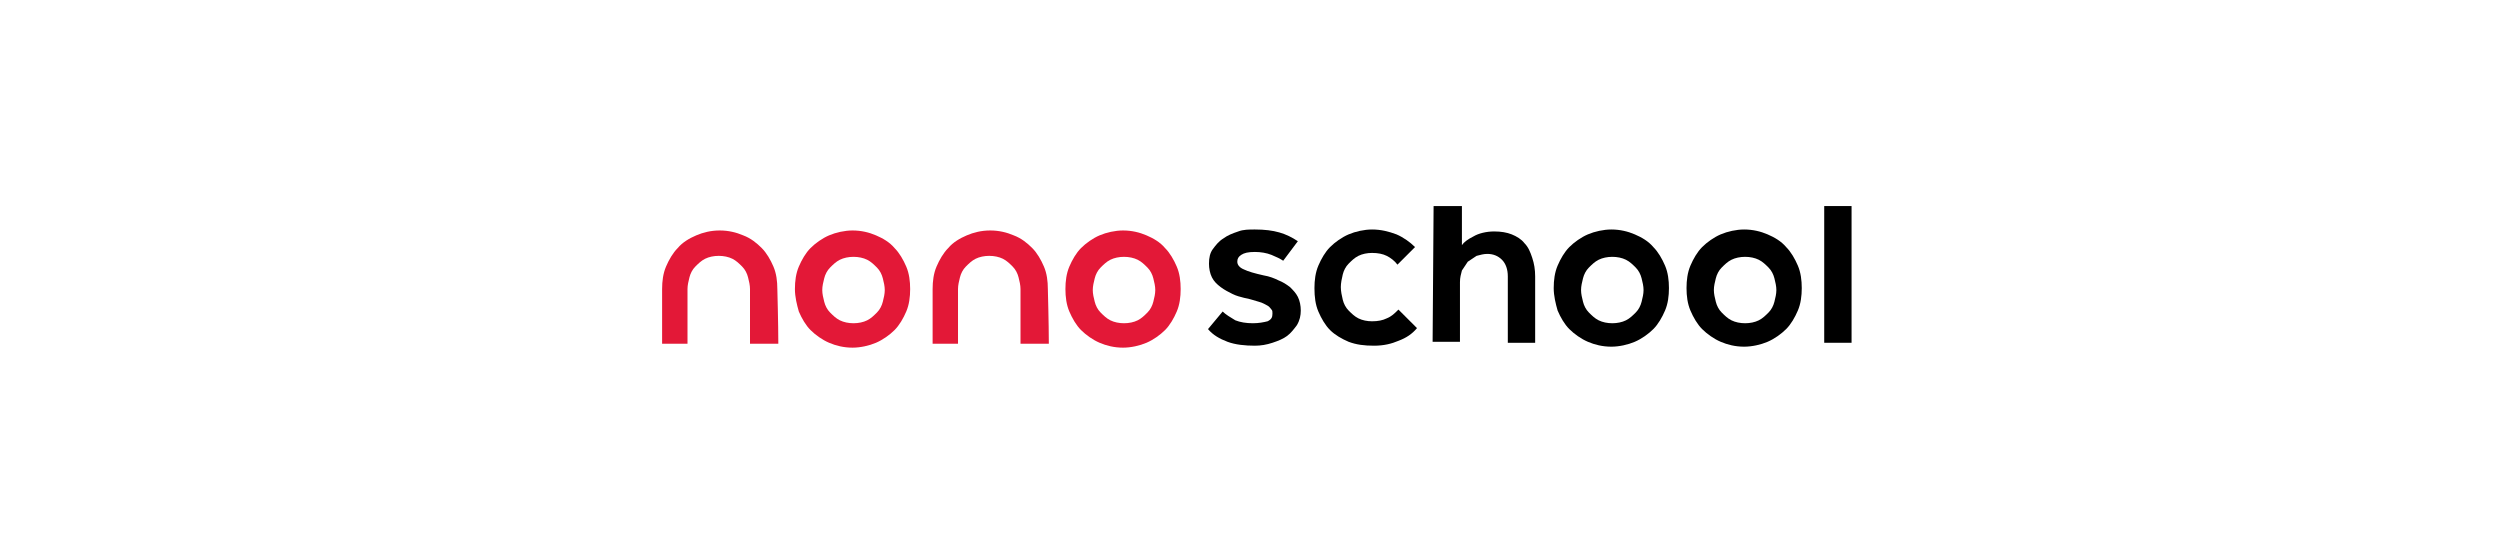 <?xml version="1.0" encoding="utf-8"?>
<!-- Generator: Adobe Illustrator 23.1.1, SVG Export Plug-In . SVG Version: 6.00 Build 0)  -->
<svg version="1.1" id="레이어_1" xmlns="http://www.w3.org/2000/svg" xmlns:xlink="http://www.w3.org/1999/xlink" x="0px"
	 y="0px" viewBox="0 0 256 57" style="enable-background:new 0 0 256 57;" xml:space="preserve">
<style type="text/css">
	.st0{fill:#E31837;}
</style>
<g id="EdKNnl_1_">
</g>
<g>
	<path class="st0" d="M87.4,33.1c0.5,0,1-0.1,1.4-0.3c0.4-0.2,0.7-0.5,1-0.8c0.3-0.3,0.5-0.7,0.6-1.1s0.2-0.8,0.2-1.2
		c0-0.4-0.1-0.8-0.2-1.2c-0.1-0.4-0.3-0.8-0.6-1.1c-0.3-0.3-0.6-0.6-1-0.8c-0.4-0.2-0.9-0.3-1.4-0.3s-1,0.1-1.4,0.3
		c-0.4,0.2-0.7,0.5-1,0.8c-0.3,0.3-0.5,0.7-0.6,1.1c-0.1,0.4-0.2,0.8-0.2,1.2c0,0.4,0.1,0.8,0.2,1.2c0.1,0.4,0.3,0.8,0.6,1.1
		c0.3,0.3,0.6,0.6,1,0.8C86.4,33,86.9,33.1,87.4,33.1 M81.4,29.6c0-0.8,0.1-1.6,0.4-2.3c0.3-0.7,0.7-1.4,1.2-1.9s1.2-1,1.9-1.3
		c0.7-0.3,1.6-0.5,2.4-0.5c0.9,0,1.7,0.2,2.4,0.5c0.7,0.3,1.4,0.7,1.9,1.3c0.5,0.5,0.9,1.2,1.2,1.9c0.3,0.7,0.4,1.5,0.4,2.3
		c0,0.8-0.1,1.6-0.4,2.3s-0.7,1.4-1.2,1.9s-1.2,1-1.9,1.3c-0.7,0.3-1.6,0.5-2.4,0.5c-0.9,0-1.7-0.2-2.4-0.5
		c-0.7-0.3-1.4-0.8-1.9-1.3s-0.9-1.2-1.2-1.9C81.6,31.2,81.4,30.4,81.4,29.6"/>
	<path d="M125.2,31.9c0.3,0.3,0.8,0.6,1.3,0.9c0.5,0.2,1.1,0.3,1.8,0.3c0.6,0,1.1-0.1,1.5-0.2c0.4-0.2,0.5-0.4,0.5-0.8
		c0-0.2,0-0.3-0.1-0.4c-0.1-0.1-0.2-0.3-0.4-0.4c-0.2-0.1-0.5-0.3-0.9-0.4c-0.4-0.1-0.9-0.3-1.5-0.4c-0.4-0.1-0.8-0.2-1.2-0.4
		c-0.4-0.2-0.8-0.4-1.2-0.7c-0.4-0.3-0.7-0.6-0.9-1c-0.2-0.4-0.3-0.9-0.3-1.4c0-0.6,0.1-1.1,0.4-1.5s0.6-0.8,1.1-1.1
		c0.4-0.3,0.9-0.5,1.5-0.7c0.5-0.2,1.1-0.2,1.7-0.2c1,0,1.8,0.1,2.5,0.3c0.7,0.2,1.3,0.5,1.9,0.9l-1.5,2c-0.3-0.2-0.7-0.4-1.2-0.6
		c-0.5-0.2-1.1-0.3-1.7-0.3c-0.7,0-1.1,0.1-1.4,0.3c-0.3,0.2-0.4,0.4-0.4,0.7c0,0.3,0.2,0.6,0.7,0.8c0.4,0.2,1.1,0.4,2,0.6
		c0.6,0.1,1.1,0.3,1.5,0.5c0.5,0.2,0.8,0.4,1.2,0.7c0.3,0.3,0.6,0.6,0.8,1c0.2,0.4,0.3,0.9,0.3,1.4s-0.1,1-0.4,1.5
		c-0.3,0.4-0.6,0.8-1,1.1c-0.4,0.3-0.9,0.5-1.5,0.7c-0.6,0.2-1.2,0.3-1.8,0.3c-1,0-2-0.1-2.8-0.4s-1.5-0.7-2-1.3L125.2,31.9z"/>
	<path d="M145.1,33.6c-0.5,0.6-1.1,1-1.9,1.3c-0.7,0.3-1.5,0.5-2.5,0.5s-1.8-0.1-2.6-0.4c-0.7-0.3-1.4-0.7-1.9-1.2s-0.9-1.2-1.2-1.9
		c-0.3-0.7-0.4-1.5-0.4-2.4c0-0.8,0.1-1.6,0.4-2.3c0.3-0.7,0.7-1.4,1.2-1.9s1.2-1,1.9-1.3c0.7-0.3,1.6-0.5,2.4-0.5
		c0.9,0,1.7,0.2,2.5,0.5c0.7,0.3,1.4,0.8,1.9,1.3l-1.8,1.8c-0.3-0.4-0.7-0.7-1.1-0.9c-0.4-0.2-0.9-0.3-1.5-0.3c-0.5,0-1,0.1-1.4,0.3
		c-0.4,0.2-0.7,0.5-1,0.8c-0.3,0.3-0.5,0.7-0.6,1.1c-0.1,0.4-0.2,0.9-0.2,1.3s0.1,0.9,0.2,1.3c0.1,0.4,0.3,0.8,0.6,1.1
		c0.3,0.3,0.6,0.6,1,0.8c0.4,0.2,0.9,0.3,1.4,0.3c0.6,0,1.1-0.1,1.5-0.3c0.5-0.2,0.8-0.5,1.2-0.9L145.1,33.6z"/>
	<path d="M146.8,21.1h2.9v4c0.2-0.3,0.6-0.6,1.2-0.9c0.5-0.3,1.3-0.5,2.1-0.5c0.7,0,1.3,0.1,1.8,0.3c0.5,0.2,1,0.5,1.3,0.9
		c0.4,0.4,0.6,0.9,0.8,1.5c0.2,0.6,0.3,1.2,0.3,1.9v6.8h-2.8v-6.8c0-0.7-0.2-1.3-0.6-1.7c-0.4-0.4-0.9-0.6-1.5-0.6
		c-0.4,0-0.7,0.1-1.1,0.2c-0.3,0.2-0.6,0.4-0.9,0.6c-0.2,0.3-0.4,0.6-0.6,0.9c-0.1,0.4-0.2,0.7-0.2,1.2V35h-2.8L146.8,21.1
		L146.8,21.1z"/>
	<path d="M165.1,33.1c0.5,0,1-0.1,1.4-0.3c0.4-0.2,0.7-0.5,1-0.8c0.3-0.3,0.5-0.7,0.6-1.1c0.1-0.4,0.2-0.8,0.2-1.2
		c0-0.4-0.1-0.8-0.2-1.2c-0.1-0.4-0.3-0.8-0.6-1.1s-0.6-0.6-1-0.8c-0.4-0.2-0.9-0.3-1.4-0.3s-1,0.1-1.4,0.3c-0.4,0.2-0.7,0.5-1,0.8
		c-0.3,0.3-0.5,0.7-0.6,1.1c-0.1,0.4-0.2,0.8-0.2,1.2c0,0.4,0.1,0.8,0.2,1.2c0.1,0.4,0.3,0.8,0.6,1.1c0.3,0.3,0.6,0.6,1,0.8
		C164.1,33,164.6,33.1,165.1,33.1 M159.1,29.5c0-0.8,0.1-1.6,0.4-2.3c0.3-0.7,0.7-1.4,1.2-1.9s1.2-1,1.9-1.3
		c0.7-0.3,1.6-0.5,2.4-0.5c0.9,0,1.7,0.2,2.4,0.5c0.7,0.3,1.4,0.7,1.9,1.3c0.5,0.5,0.9,1.2,1.2,1.9c0.3,0.7,0.4,1.5,0.4,2.3
		s-0.1,1.6-0.4,2.3c-0.3,0.7-0.7,1.4-1.2,1.9s-1.2,1-1.9,1.3s-1.6,0.5-2.4,0.5c-0.9,0-1.7-0.2-2.4-0.5s-1.4-0.8-1.9-1.3
		s-0.9-1.2-1.2-1.9C159.3,31.1,159.1,30.3,159.1,29.5"/>
	<path d="M178.7,33.1c0.5,0,1-0.1,1.4-0.3c0.4-0.2,0.7-0.5,1-0.8c0.3-0.3,0.5-0.7,0.6-1.1c0.1-0.4,0.2-0.8,0.2-1.2
		c0-0.4-0.1-0.8-0.2-1.2c-0.1-0.4-0.3-0.8-0.6-1.1c-0.3-0.3-0.6-0.6-1-0.8c-0.4-0.2-0.9-0.3-1.4-0.3s-1,0.1-1.4,0.3
		c-0.4,0.2-0.7,0.5-1,0.8c-0.3,0.3-0.5,0.7-0.6,1.1c-0.1,0.4-0.2,0.8-0.2,1.2c0,0.4,0.1,0.8,0.2,1.2c0.1,0.4,0.3,0.8,0.6,1.1
		s0.6,0.6,1,0.8C177.7,33,178.2,33.1,178.7,33.1 M172.7,29.5c0-0.8,0.1-1.6,0.4-2.3c0.3-0.7,0.7-1.4,1.2-1.9s1.2-1,1.9-1.3
		c0.7-0.3,1.6-0.5,2.4-0.5c0.9,0,1.7,0.2,2.4,0.5c0.7,0.3,1.4,0.7,1.9,1.3c0.5,0.5,0.9,1.2,1.2,1.9c0.3,0.7,0.4,1.5,0.4,2.3
		s-0.1,1.6-0.4,2.3c-0.3,0.7-0.7,1.4-1.2,1.9s-1.2,1-1.9,1.3c-0.7,0.3-1.6,0.5-2.4,0.5c-0.9,0-1.7-0.2-2.4-0.5
		c-0.7-0.3-1.4-0.8-1.9-1.3s-0.9-1.2-1.2-1.9C172.8,31.1,172.7,30.3,172.7,29.5"/>
	<rect x="186.8" y="21.1" width="2.8" height="14"/>
	<path class="st0" d="M70.4,35.2v-5.6c0-0.4,0.1-0.8,0.2-1.2c0.1-0.4,0.3-0.8,0.6-1.1c0.3-0.3,0.6-0.6,1-0.8
		c0.4-0.2,0.9-0.3,1.4-0.3s1,0.1,1.4,0.3c0.4,0.2,0.7,0.5,1,0.8c0.3,0.3,0.5,0.7,0.6,1.1s0.2,0.8,0.2,1.2v5.6h2.9
		c0-2-0.1-5.6-0.1-5.6c0-0.8-0.1-1.6-0.4-2.3c-0.3-0.7-0.7-1.4-1.2-1.9s-1.1-1-1.9-1.3c-0.7-0.3-1.5-0.5-2.4-0.5
		c-0.9,0-1.7,0.2-2.4,0.5c-0.7,0.3-1.4,0.7-1.9,1.3c-0.5,0.5-0.9,1.2-1.2,1.9c-0.3,0.7-0.4,1.5-0.4,2.3v5.6H70.4z"/>
	<path class="st0" d="M115.1,33.1c0.5,0,1-0.1,1.4-0.3s0.7-0.5,1-0.8c0.3-0.3,0.5-0.7,0.6-1.1s0.2-0.8,0.2-1.2
		c0-0.4-0.1-0.8-0.2-1.2c-0.1-0.4-0.3-0.8-0.6-1.1c-0.3-0.3-0.6-0.6-1-0.8c-0.4-0.2-0.9-0.3-1.4-0.3s-1,0.1-1.4,0.3
		c-0.4,0.2-0.7,0.5-1,0.8c-0.3,0.3-0.5,0.7-0.6,1.1s-0.2,0.8-0.2,1.2c0,0.4,0.1,0.8,0.2,1.2c0.1,0.4,0.3,0.8,0.6,1.1
		c0.3,0.3,0.6,0.6,1,0.8C114.1,33,114.6,33.1,115.1,33.1 M109.1,29.6c0-0.8,0.1-1.6,0.4-2.3c0.3-0.7,0.7-1.4,1.2-1.9s1.2-1,1.9-1.3
		c0.7-0.3,1.6-0.5,2.4-0.5c0.9,0,1.7,0.2,2.4,0.5c0.7,0.3,1.4,0.7,1.9,1.3c0.5,0.5,0.9,1.2,1.2,1.9c0.3,0.7,0.4,1.5,0.4,2.3
		c0,0.8-0.1,1.6-0.4,2.3c-0.3,0.7-0.7,1.4-1.2,1.9s-1.2,1-1.9,1.3c-0.7,0.3-1.6,0.5-2.4,0.5c-0.9,0-1.7-0.2-2.4-0.5
		c-0.7-0.3-1.4-0.8-1.9-1.3s-0.9-1.2-1.2-1.9S109.1,30.4,109.1,29.6"/>
	<path class="st0" d="M98.1,35.2v-5.6c0-0.4,0.1-0.8,0.2-1.2c0.1-0.4,0.3-0.8,0.6-1.1c0.3-0.3,0.6-0.6,1-0.8
		c0.4-0.2,0.9-0.3,1.4-0.3s1,0.1,1.4,0.3c0.4,0.2,0.7,0.5,1,0.8c0.3,0.3,0.5,0.7,0.6,1.1s0.2,0.8,0.2,1.2v5.6h2.9
		c0-2-0.1-5.6-0.1-5.6c0-0.8-0.1-1.6-0.4-2.3c-0.3-0.7-0.7-1.4-1.2-1.9s-1.1-1-1.9-1.3c-0.7-0.3-1.5-0.5-2.4-0.5s-1.7,0.2-2.4,0.5
		c-0.7,0.3-1.4,0.7-1.9,1.3c-0.5,0.5-0.9,1.2-1.2,1.9c-0.3,0.7-0.4,1.5-0.4,2.3v5.6H98.1z"/>
</g>
</svg>
